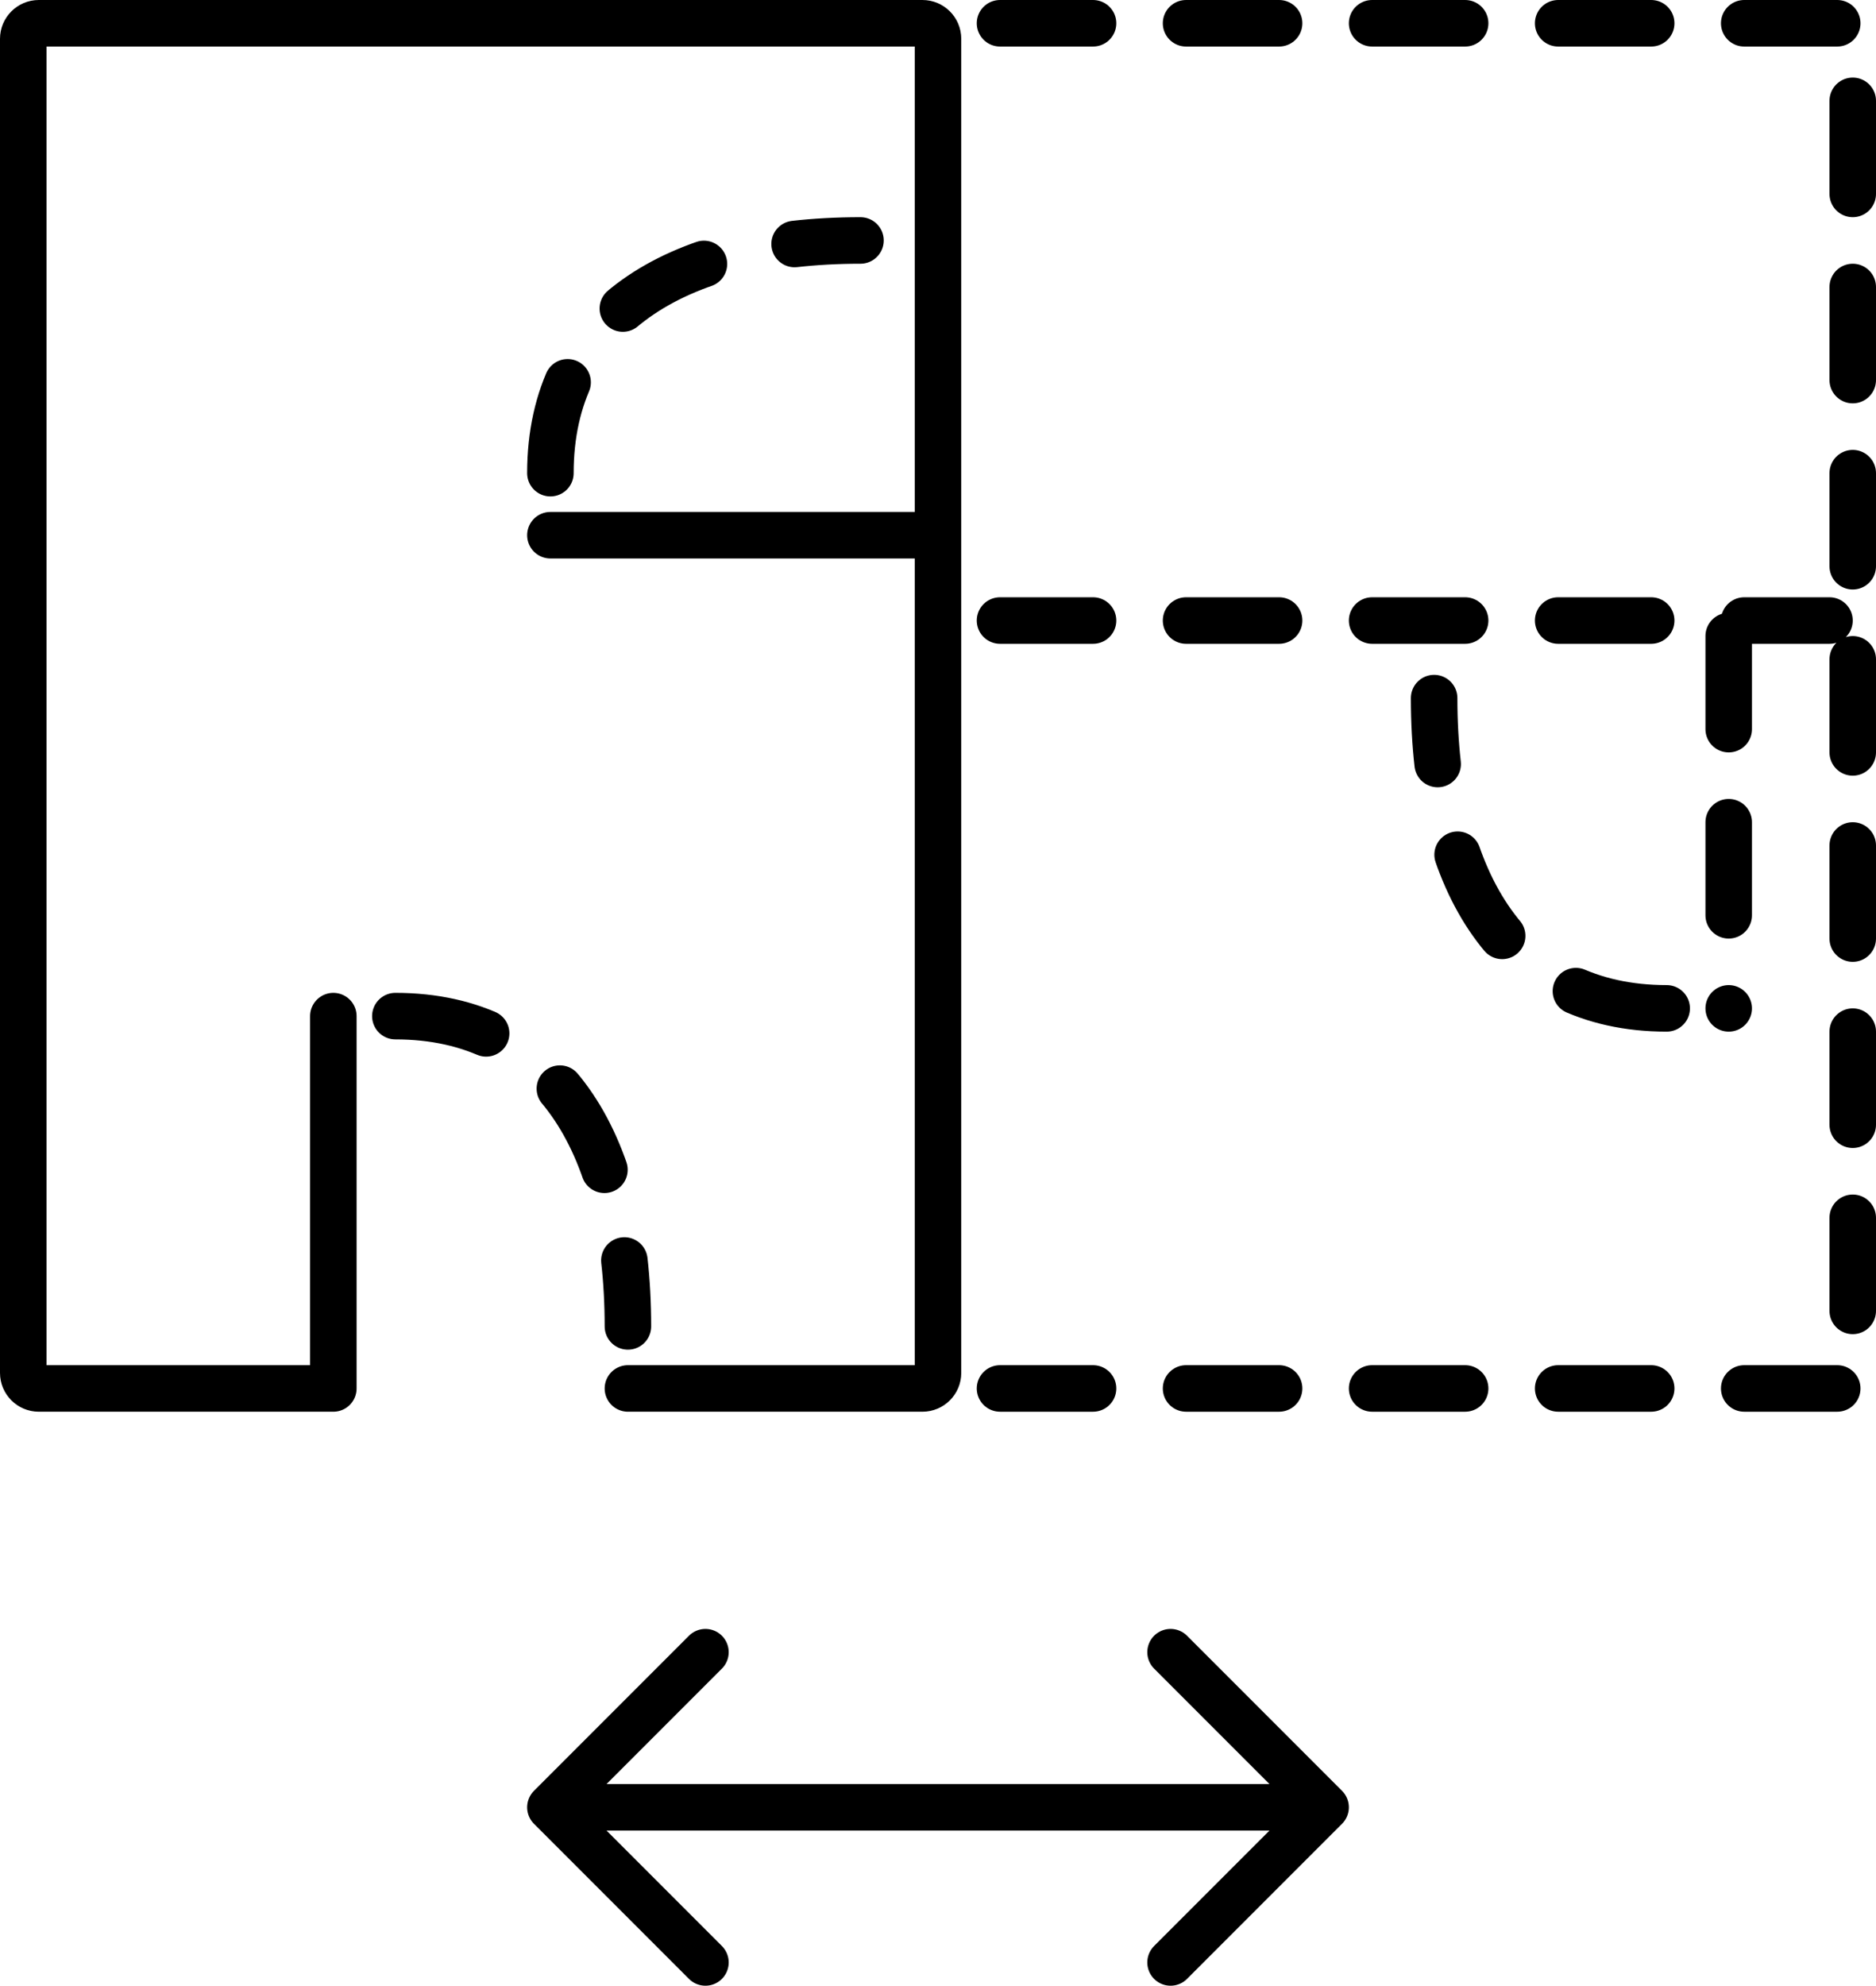 <?xml version="1.0" encoding="UTF-8"?> <svg xmlns="http://www.w3.org/2000/svg" id="Layer_2" data-name="Layer 2" viewBox="0 0 121 128"><defs><style> .cls-1, .cls-2, .cls-3, .cls-4 { fill: none; stroke: #000; stroke-width: 3px; } .cls-1, .cls-3, .cls-4 { stroke-linecap: round; } .cls-1, .cls-4 { stroke-dasharray: 6 6; } .cls-2, .cls-3, .cls-4 { stroke-linejoin: round; } </style></defs><g id="Layer_1-2" data-name="Layer 1"><path class="cls-1" d="M64.5,40h53.5M64.5,1.5h55v88h-55"></path><path class="cls-3" d="M40.5,89.5h19c.55,0,1-.45,1-1V2.5c0-.55-.45-1-1-1H2.5c-.55,0-1,.45-1,1v86c0,.55.45,1,1,1h18.95M21.5,89.5v-24"></path><path class="cls-4" d="M25.5,65.5c10,0,15,8,15,20"></path><path class="cls-3" d="M59.5,34.5h-24"></path><path class="cls-4" d="M35.5,30.5c0-10,8-15,20-15M111.5,41v24M107.5,65c-10,0-15-8-15-20"></path><path class="cls-2" d="M85.5,116.5h-50"></path><path class="cls-3" d="M75.5,106.5l10,10-10,10M45.5,106.5l-10,10,10,10"></path></g></svg> 
